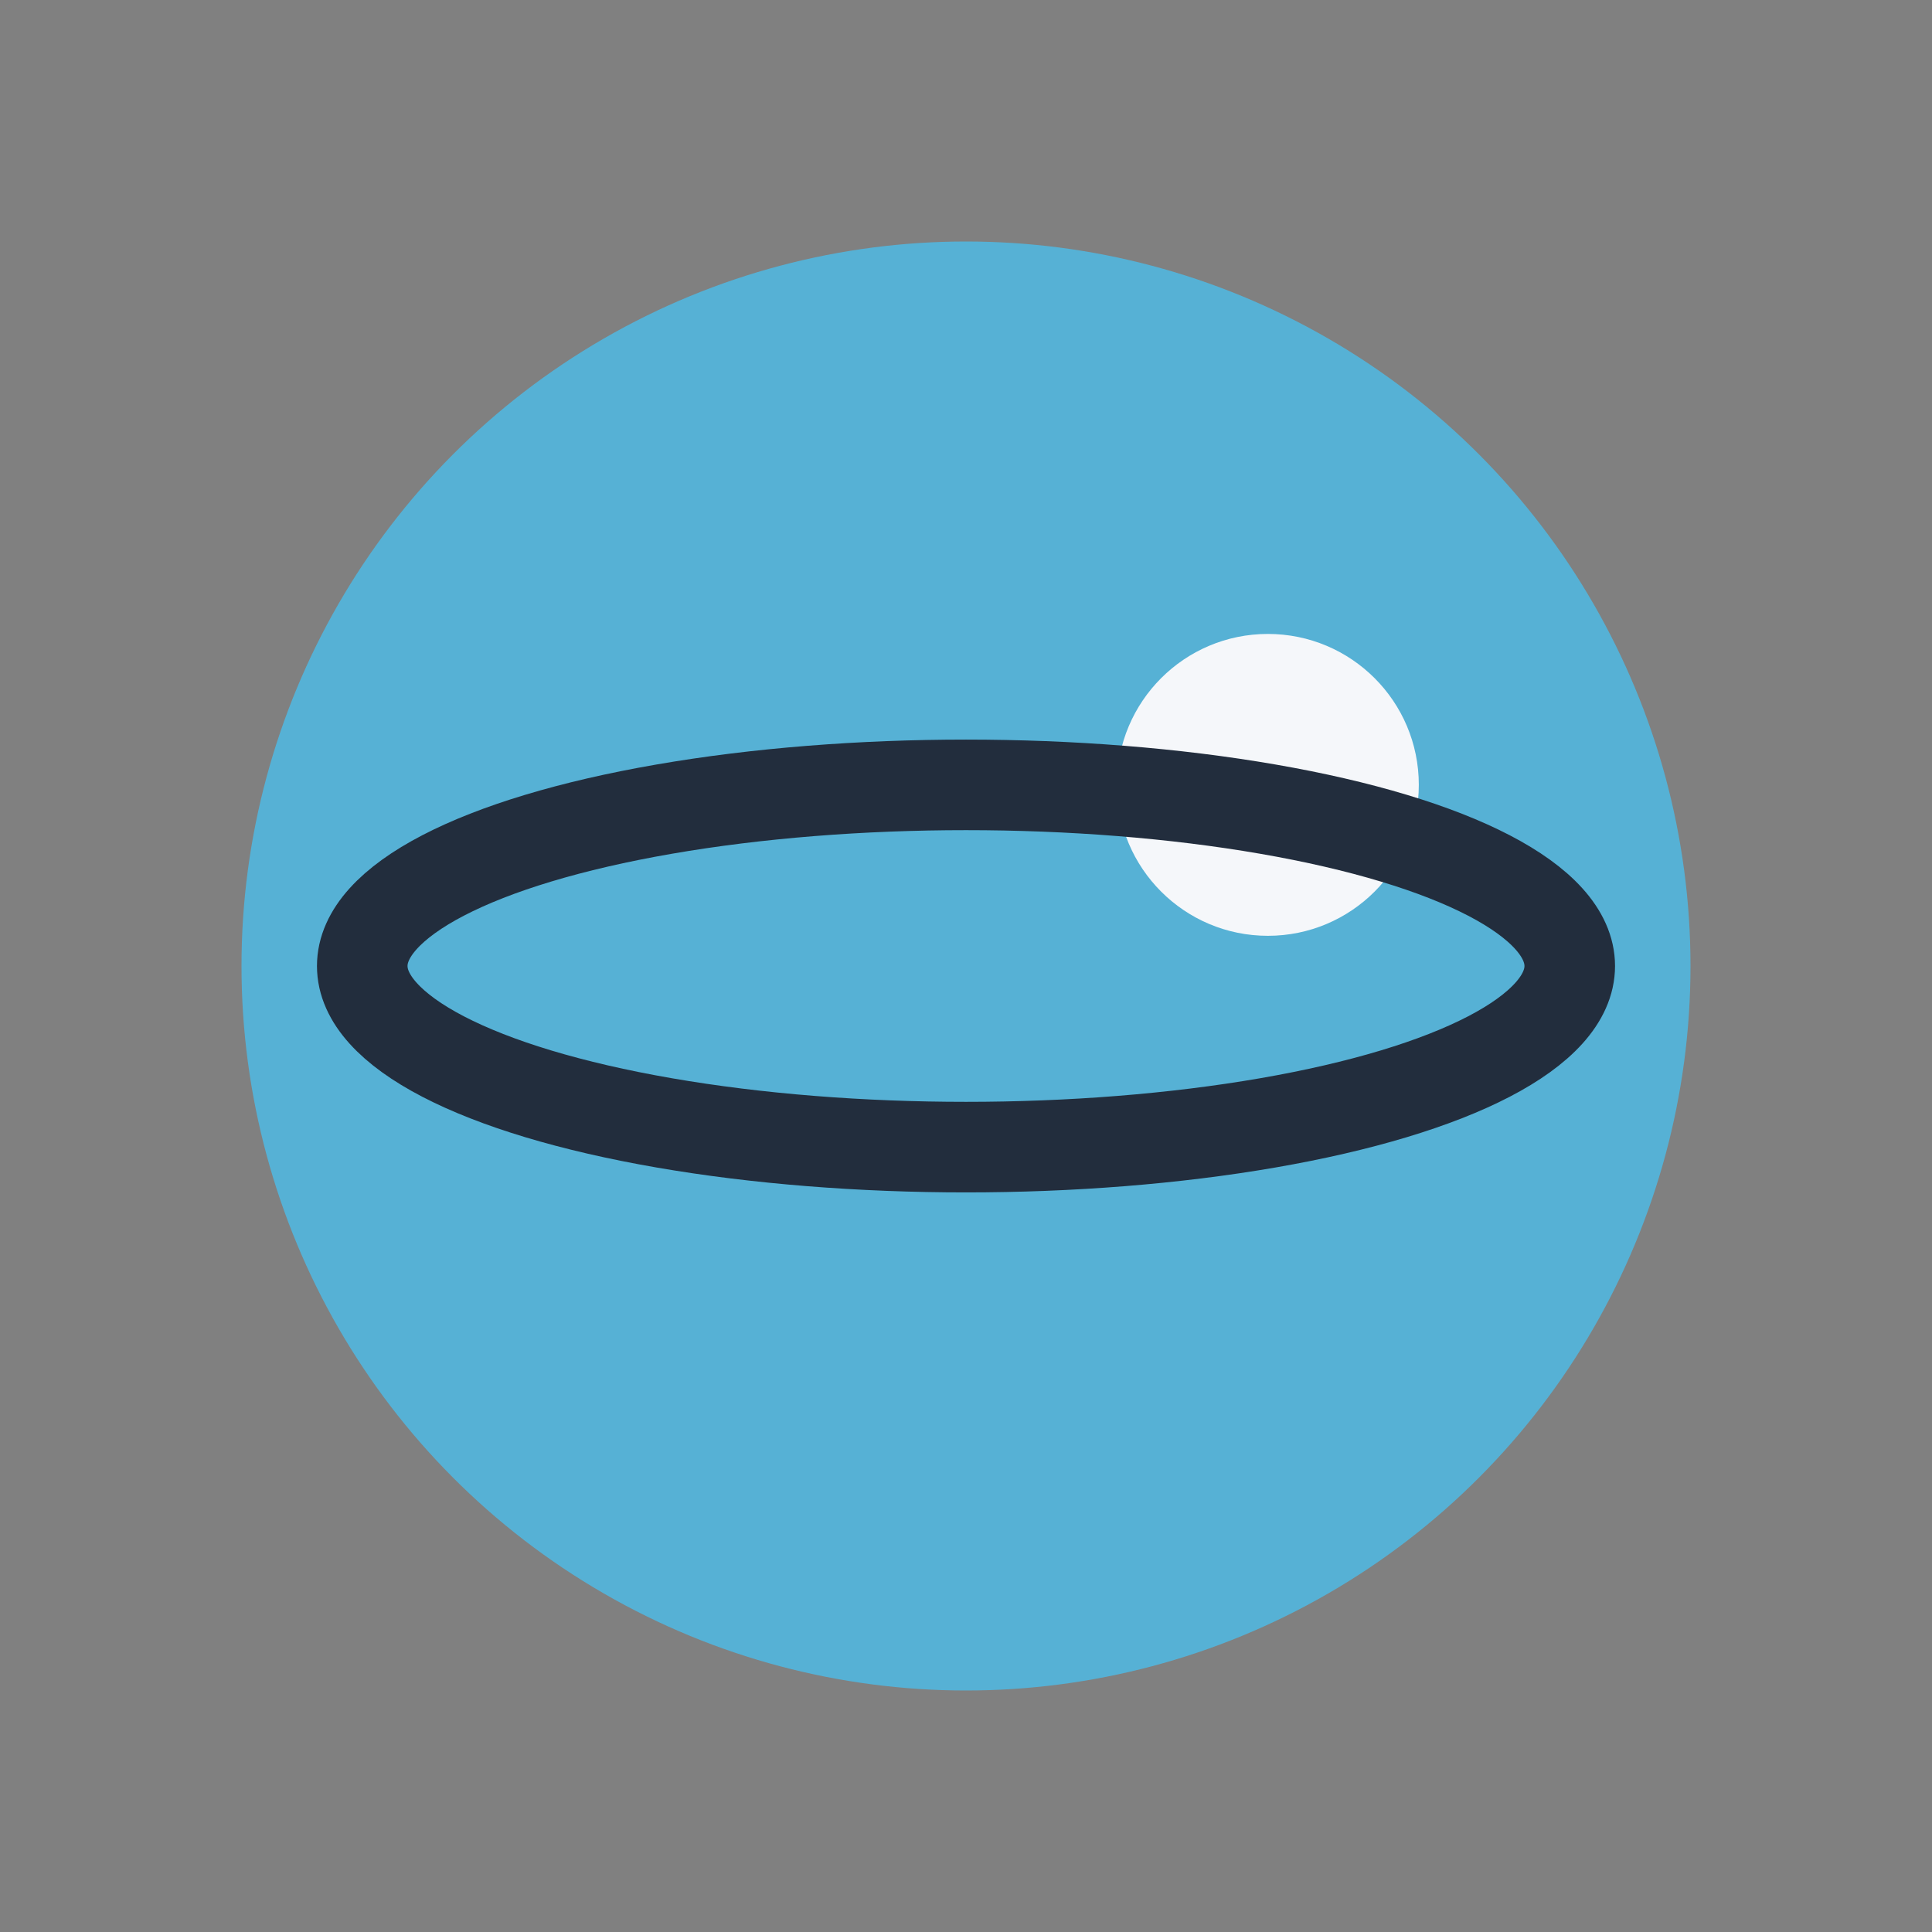 <?xml version="1.0" encoding="UTF-8"?>
<svg xmlns="http://www.w3.org/2000/svg" width="32" height="32" viewBox="0 0 32 32"><rect x="0" y="0" width="32" height="32" fill="#808080" stroke="none"/><circle cx="16" cy="16" r="12" fill="#56B1D5"/><circle cx="21" cy="13" r="2.5" fill="#F5F7FA"/><ellipse cx="16" cy="16" rx="10" ry="3" fill="none" stroke="#222D3D" stroke-width="1.5"/></svg>